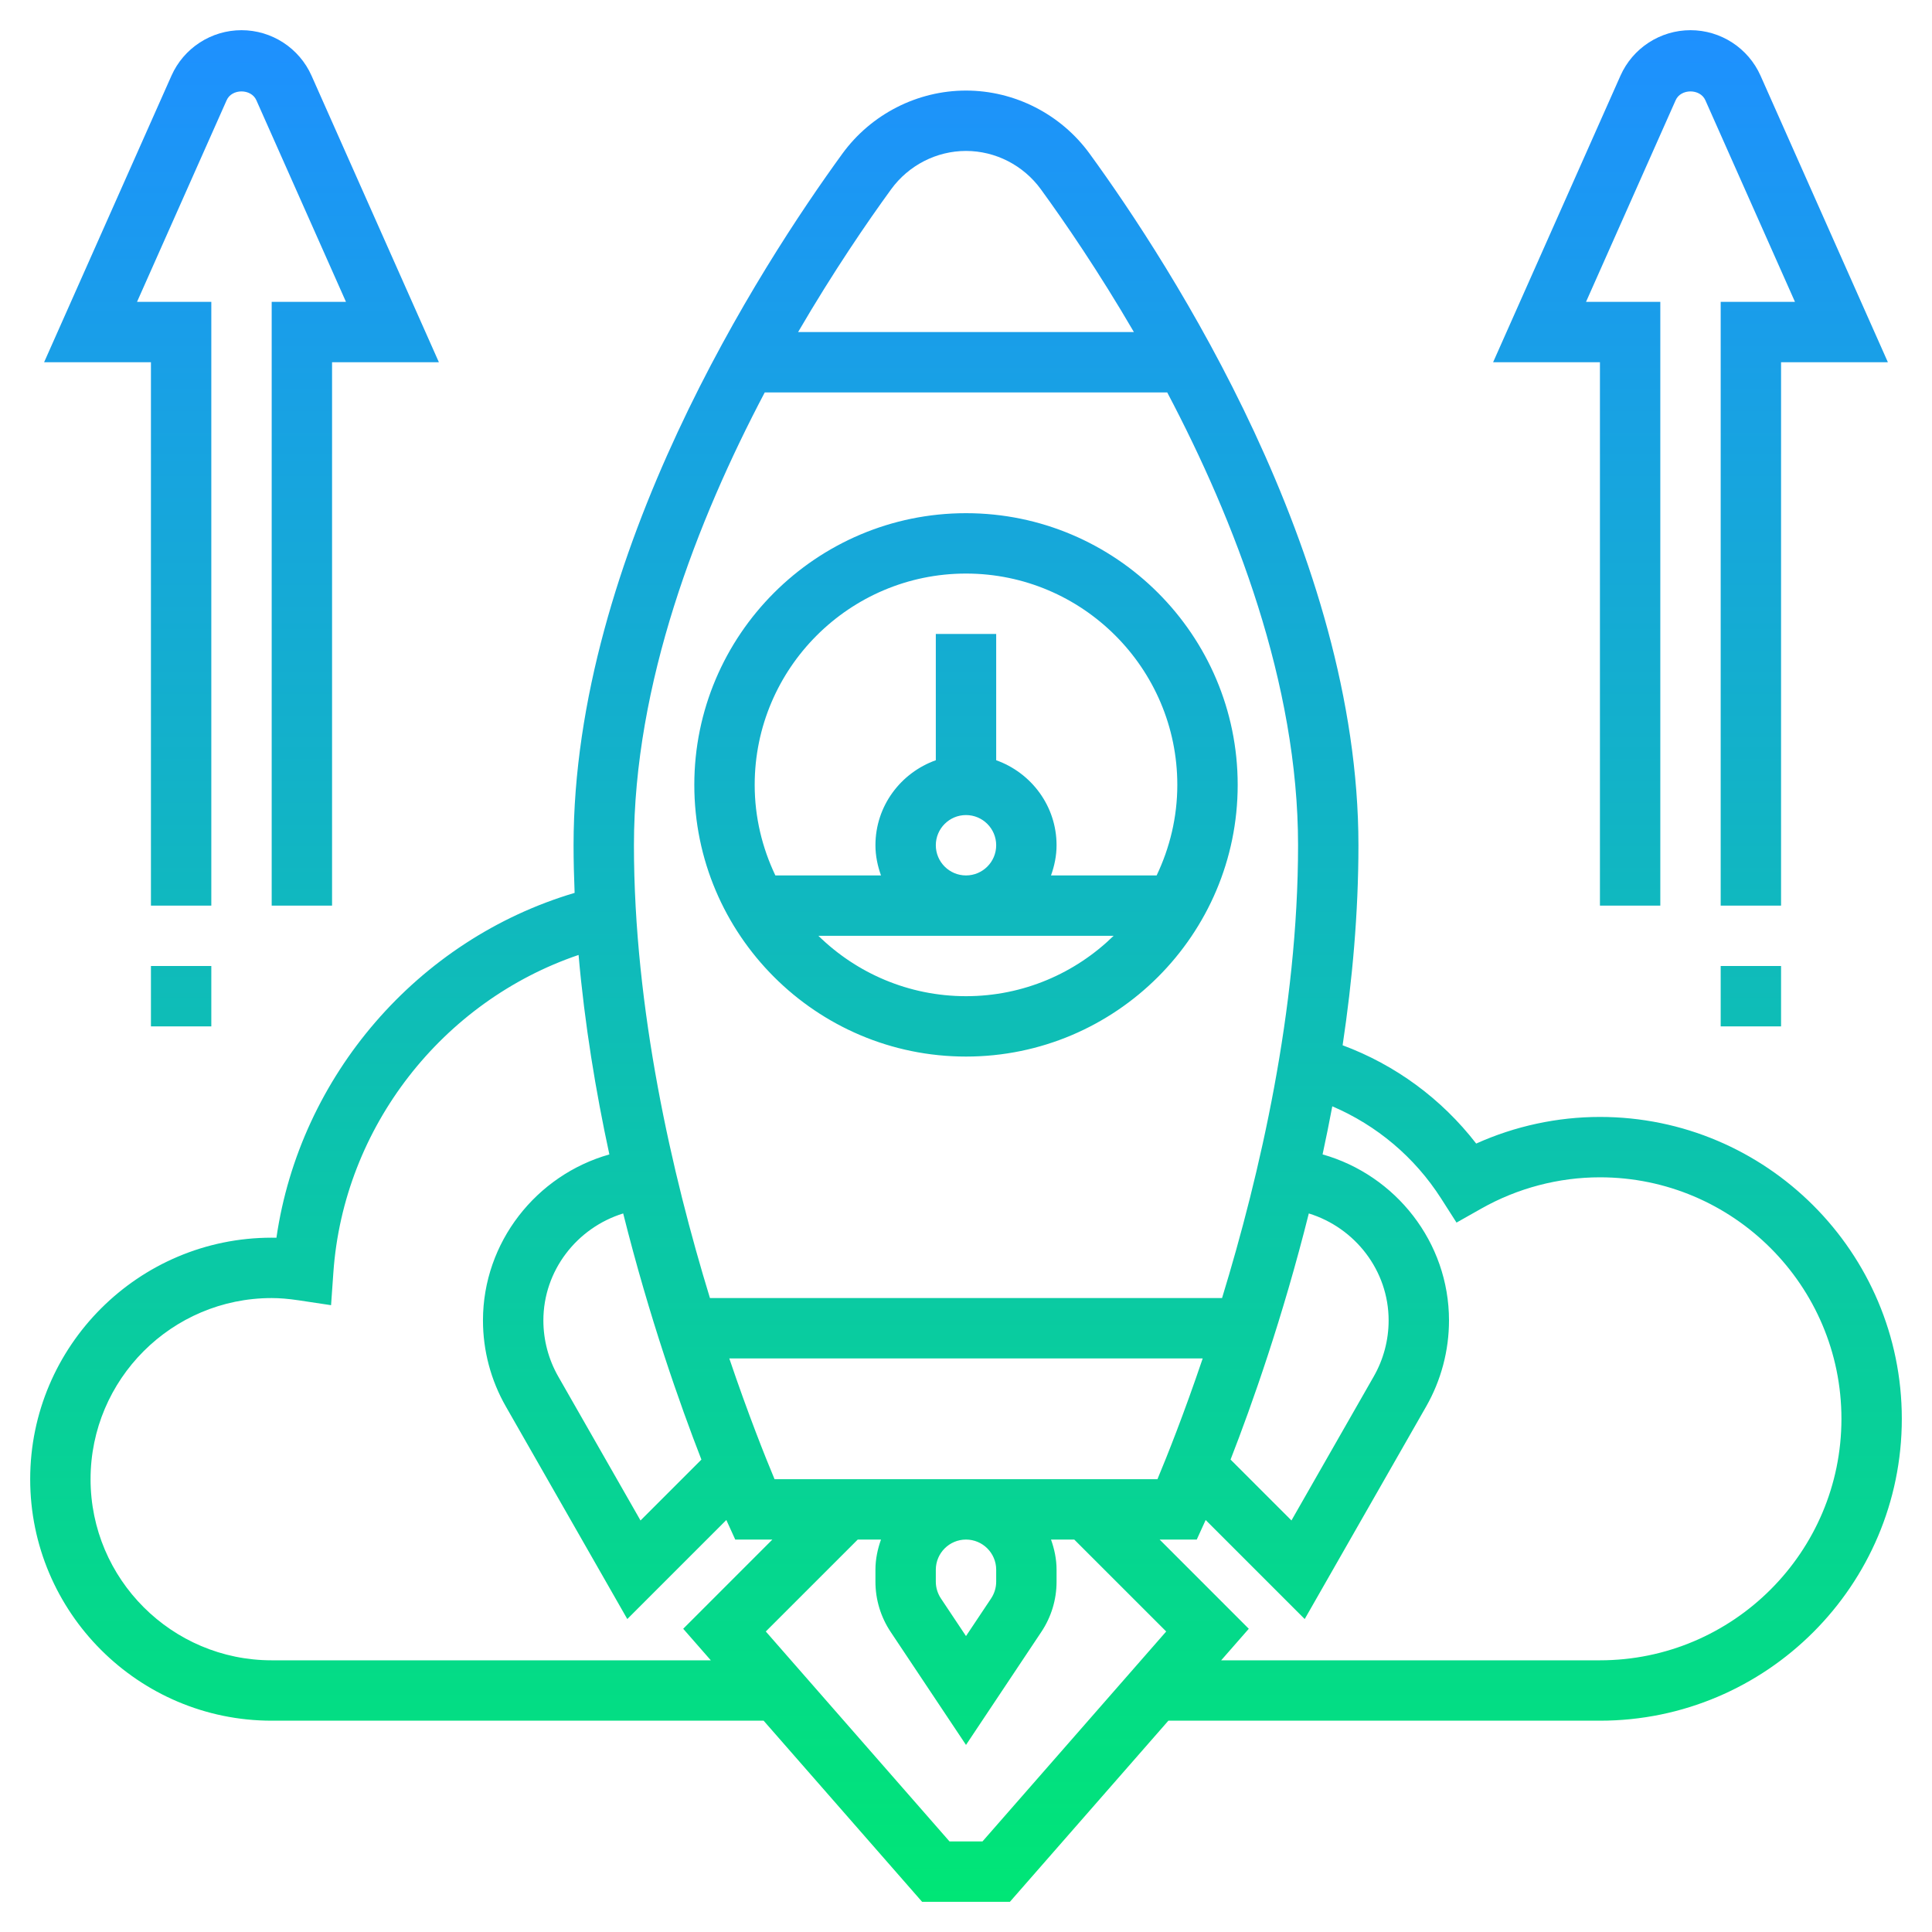 <svg xmlns="http://www.w3.org/2000/svg" xmlns:xlink="http://www.w3.org/1999/xlink" xmlns:svgjs="http://svgjs.dev/svgjs" id="Layer_5" height="300" viewBox="0 0 64 64" width="300"><g width="100%" height="100%" transform="matrix(1,0,0,1,0,0)"><linearGradient id="SVGID_1_" gradientUnits="userSpaceOnUse" x1="32" x2="32" y1="63" y2="1"><stop stop-opacity="1" stop-color="#00e676" offset="0"></stop><stop stop-opacity="1" stop-color="#1e90ff" offset="1"></stop></linearGradient><path d="m53 37c-1.412 0-2.812.303-4.099.882-1.147-1.483-2.678-2.607-4.425-3.256.321-2.144.524-4.379.524-6.626 0-9.632-6.228-19.229-8.904-22.908-.953-1.31-2.485-2.092-4.096-2.092s-3.143.782-4.096 2.092c-2.676 3.679-8.904 13.276-8.904 22.908 0 .527.014 1.053.035 1.578-5.197 1.541-9.099 6.058-9.878 11.424-.053-.002-.105-.002-.157-.002-4.411 0-8 3.589-8 8s3.589 8 8 8h16.296l5.25 6h2.908l5.25-6h14.296c5.514 0 10-4.486 10-10s-4.486-10-10-10zm-27.342 12c-.309-.739-.871-2.145-1.499-4h15.682c-.628 1.855-1.19 3.261-1.499 4zm7.342 3v.395c0 .198-.059.39-.168.555l-.832 1.247-.832-1.248c-.109-.165-.168-.357-.168-.554v-.395c0-.551.448-1 1-1s1 .449 1 1zm-9.765-3.649-2.017 2.017-2.726-4.771c-.322-.564-.492-1.205-.492-1.856 0-1.652 1.112-3.071 2.644-3.544.864 3.45 1.884 6.336 2.591 8.154zm20.121-8.154c1.532.473 2.644 1.892 2.644 3.544 0 .65-.17 1.292-.493 1.856l-2.726 4.77-2.017-2.017c.708-1.817 1.728-4.703 2.592-8.153zm-13.835-33.928c.579-.795 1.505-1.269 2.479-1.269s1.9.474 2.479 1.269c.794 1.091 1.915 2.727 3.083 4.731h-11.124c1.168-2.004 2.289-3.64 3.083-4.731zm-4.188 6.731h13.333c2.239 4.245 4.334 9.639 4.334 15 0 5.441-1.269 10.918-2.518 15h-16.964c-1.249-4.082-2.518-9.559-2.518-15 0-5.361 2.095-10.755 4.333-15zm-16.333 42c-3.309 0-6-2.691-6-6s2.691-6 6-6c.27 0 .555.024.897.075l1.07.161.076-1.08c.337-4.822 3.615-8.992 8.123-10.522.201 2.294.57 4.527 1.02 6.608-2.421.684-4.187 2.91-4.187 5.5 0 .999.262 1.984.757 2.848l4.024 7.043 3.281-3.281c.012.026.022.05.028.062l.267.586h1.23l-2.954 2.955.915 1.045zm23.546 6h-1.092l-6.086-6.955 3.046-3.045h.77c-.112.314-.184.648-.184 1v.395c0 .593.174 1.168.504 1.664l2.496 3.744 2.496-3.745c.33-.495.504-1.07.504-1.664v-.394c0-.352-.072-.686-.184-1h.77l3.046 3.045zm20.454-6h-12.547l.915-1.045-2.954-2.955h1.23l.267-.586c.005-.012.016-.035.028-.062l3.281 3.281 4.024-7.042c.494-.866.756-1.851.756-2.85 0-2.59-1.767-4.815-4.188-5.5.113-.522.22-1.054.322-1.593 1.469.628 2.727 1.681 3.605 3.054l.51.798.825-.466c1.197-.676 2.556-1.034 3.926-1.034 4.411 0 8 3.589 8 8s-3.589 8-8 8zm-44-45h2.461l-2.969-6.68c-.172-.389-.813-.389-.984 0l-2.969 6.68h2.461v20h-2v-18h-3.539l4.219-9.493c.407-.915 1.318-1.507 2.32-1.507s1.913.592 2.32 1.507l4.219 9.493h-3.539v18h-2zm50 20h-2v-20h2.461l-2.969-6.68c-.172-.389-.813-.389-.984 0l-2.969 6.68h2.461v20h-2v-18h-3.539l4.219-9.493c.407-.915 1.318-1.507 2.32-1.507s1.913.592 2.32 1.507l4.219 9.493h-3.539zm-27 5c4.963 0 9-4.038 9-9s-4.037-9-9-9-9 4.038-9 9 4.037 9 9 9zm-4.889-4h9.779c-1.263 1.235-2.988 2-4.889 2s-3.628-.765-4.89-2zm3.889-3c0-.551.448-1 1-1s1 .449 1 1-.448 1-1 1-1-.449-1-1zm1-9c3.859 0 7 3.14 7 7 0 1.075-.251 2.089-.685 3h-3.499c.112-.314.184-.648.184-1 0-1.302-.839-2.402-2-2.816v-4.184h-2v4.184c-1.161.414-2 1.514-2 2.816 0 .352.072.686.184 1h-3.499c-.434-.911-.685-1.925-.685-3 0-3.86 3.141-7 7-7zm-27 13h2v2h-2zm52 0h2v2h-2z" fill="url(#SVGID_1_)" data-original-color="SVGID_1_" stroke="none" stroke-opacity="1"></path></g></svg>